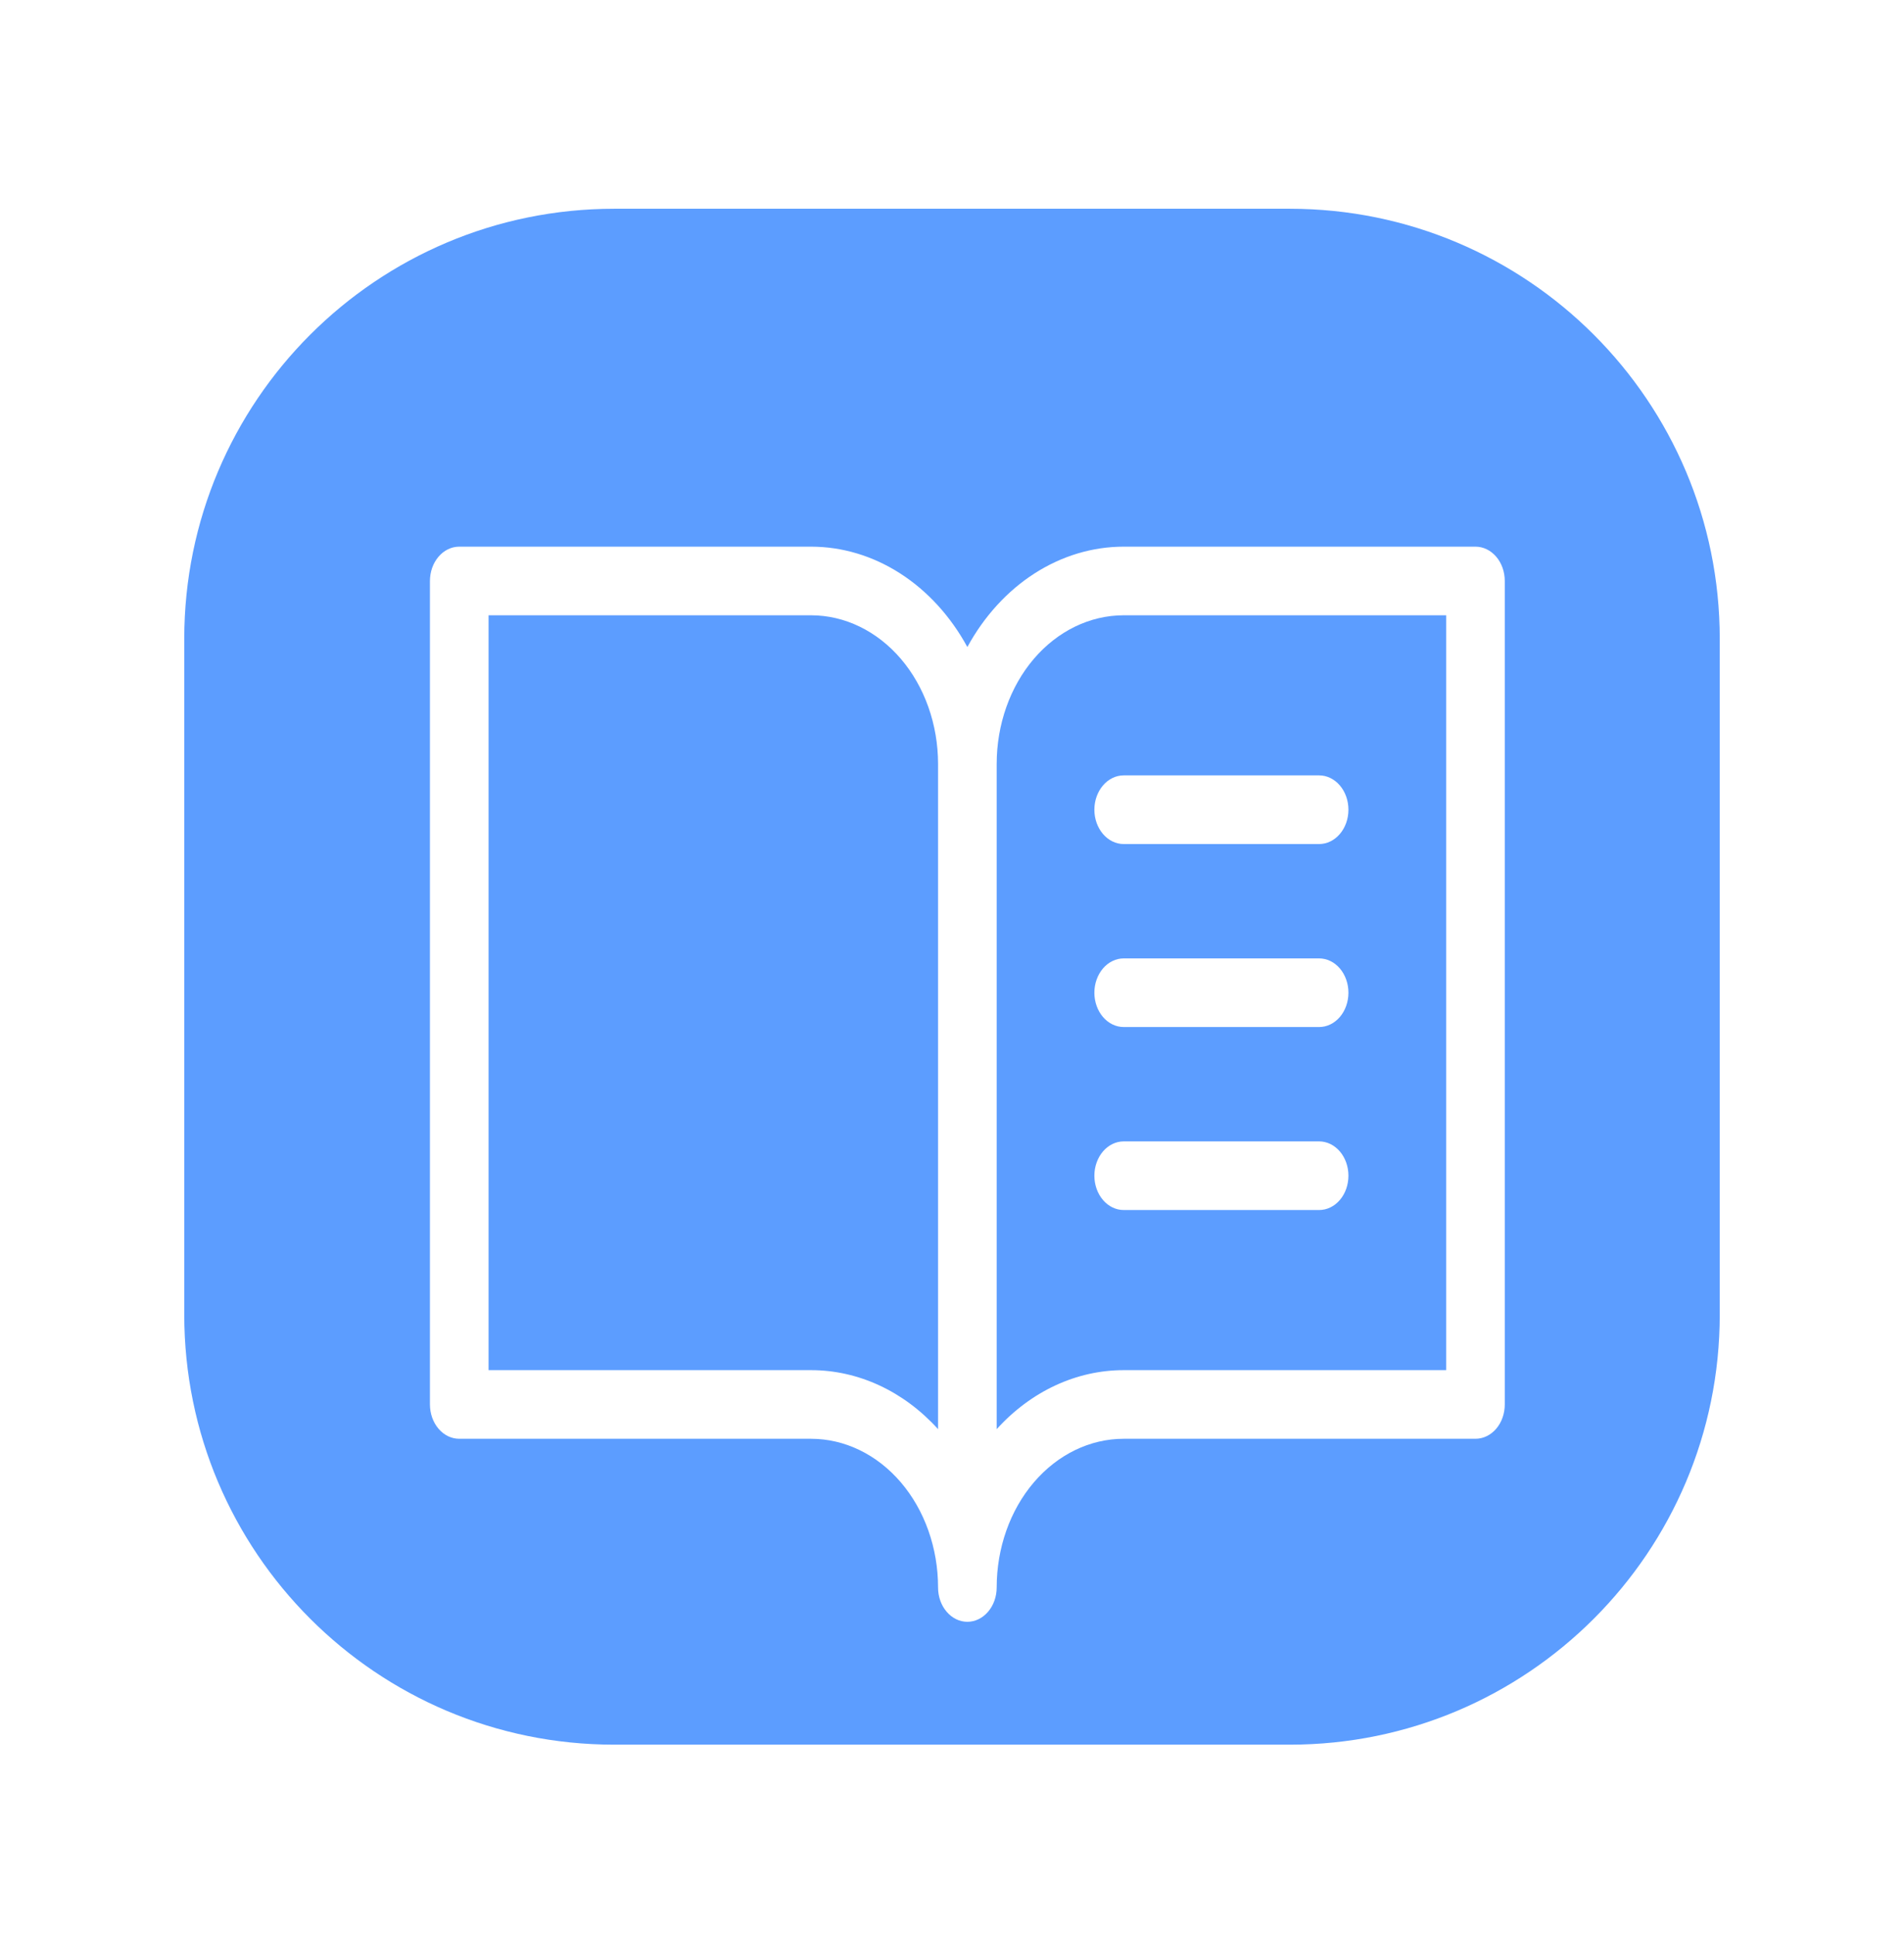 <svg width="62" height="63" viewBox="0 0 62 63" fill="none" xmlns="http://www.w3.org/2000/svg">
<g filter="url(#filter0_d_2002_391)">
<path d="M6 18.796C6 11.064 12.268 4.796 20 4.796H42C49.732 4.796 56 11.064 56 18.796V40.796C56 48.528 49.732 54.796 42 54.796H20C12.268 54.796 6 48.528 6 40.796V18.796Z" fill="#5C9DFF"/>
<path d="M48.045 15.796H36.591C35.576 15.796 34.578 16.096 33.688 16.667C32.799 17.238 32.046 18.062 31.5 19.063C30.954 18.062 30.201 17.238 29.312 16.667C28.422 16.096 27.424 15.796 26.409 15.796H14.955C14.701 15.796 14.459 15.913 14.28 16.123C14.101 16.332 14 16.616 14 16.913V43.721C14 44.017 14.101 44.302 14.28 44.511C14.459 44.721 14.701 44.838 14.955 44.838H26.409C27.506 44.838 28.558 45.348 29.334 46.256C30.11 47.164 30.546 48.395 30.546 49.679C30.546 49.975 30.646 50.259 30.825 50.468C31.004 50.678 31.247 50.796 31.5 50.796C31.753 50.796 31.996 50.678 32.175 50.468C32.354 50.259 32.455 49.975 32.455 49.679C32.455 48.395 32.89 47.164 33.666 46.256C34.442 45.348 35.494 44.838 36.591 44.838H48.045C48.299 44.838 48.541 44.721 48.721 44.511C48.9 44.302 49 44.017 49 43.721V16.913C49 16.616 48.9 16.332 48.721 16.123C48.541 15.913 48.299 15.796 48.045 15.796ZM26.409 42.604H15.909V18.03H26.409C27.506 18.03 28.558 18.54 29.334 19.447C30.11 20.355 30.546 21.586 30.546 22.87V44.524C29.427 43.289 27.947 42.603 26.409 42.604ZM47.091 42.604H36.591C35.053 42.603 33.573 43.291 32.455 44.525V22.87C32.455 21.586 32.89 20.355 33.666 19.447C34.442 18.54 35.494 18.03 36.591 18.03H47.091V42.604ZM36.591 23.242H42.955C43.208 23.242 43.451 23.36 43.63 23.57C43.809 23.779 43.909 24.063 43.909 24.36C43.909 24.656 43.809 24.94 43.63 25.149C43.451 25.359 43.208 25.477 42.955 25.477H36.591C36.338 25.477 36.095 25.359 35.916 25.149C35.737 24.94 35.636 24.656 35.636 24.36C35.636 24.063 35.737 23.779 35.916 23.57C36.095 23.36 36.338 23.242 36.591 23.242ZM43.909 30.317C43.909 30.613 43.809 30.897 43.63 31.107C43.451 31.316 43.208 31.434 42.955 31.434H36.591C36.338 31.434 36.095 31.316 35.916 31.107C35.737 30.897 35.636 30.613 35.636 30.317C35.636 30.021 35.737 29.737 35.916 29.527C36.095 29.318 36.338 29.2 36.591 29.2H42.955C43.208 29.2 43.451 29.318 43.63 29.527C43.809 29.737 43.909 30.021 43.909 30.317ZM43.909 36.274C43.909 36.571 43.809 36.855 43.63 37.064C43.451 37.274 43.208 37.391 42.955 37.391H36.591C36.338 37.391 36.095 37.274 35.916 37.064C35.737 36.855 35.636 36.571 35.636 36.274C35.636 35.978 35.737 35.694 35.916 35.484C36.095 35.275 36.338 35.157 36.591 35.157H42.955C43.208 35.157 43.451 35.275 43.63 35.484C43.809 35.694 43.909 35.978 43.909 36.274Z" fill="white"/>
</g>
<defs>
<filter id="filter0_d_2002_391" x="6.10352e-05" y="0.796" width="62" height="62" filterUnits="userSpaceOnUse" color-interpolation-filters="sRGB">
<feFlood flood-opacity="0" result="BackgroundImageFix"/>
<feColorMatrix in="SourceAlpha" type="matrix" values="0 0 0 0 0 0 0 0 0 0 0 0 0 0 0 0 0 0 127 0" result="hardAlpha"/>
<feOffset dy="2"/>
<feGaussianBlur stdDeviation="3"/>
<feComposite in2="hardAlpha" operator="out"/>
<feColorMatrix type="matrix" values="0 0 0 0 0.18 0 0 0 0 0.506 0 0 0 0 1 0 0 0 1 0"/>
<feBlend mode="normal" in2="BackgroundImageFix" result="effect1_dropShadow_2002_391"/>
<feBlend mode="normal" in="SourceGraphic" in2="effect1_dropShadow_2002_391" result="shape"/>
</filter>
</defs>
</svg>
